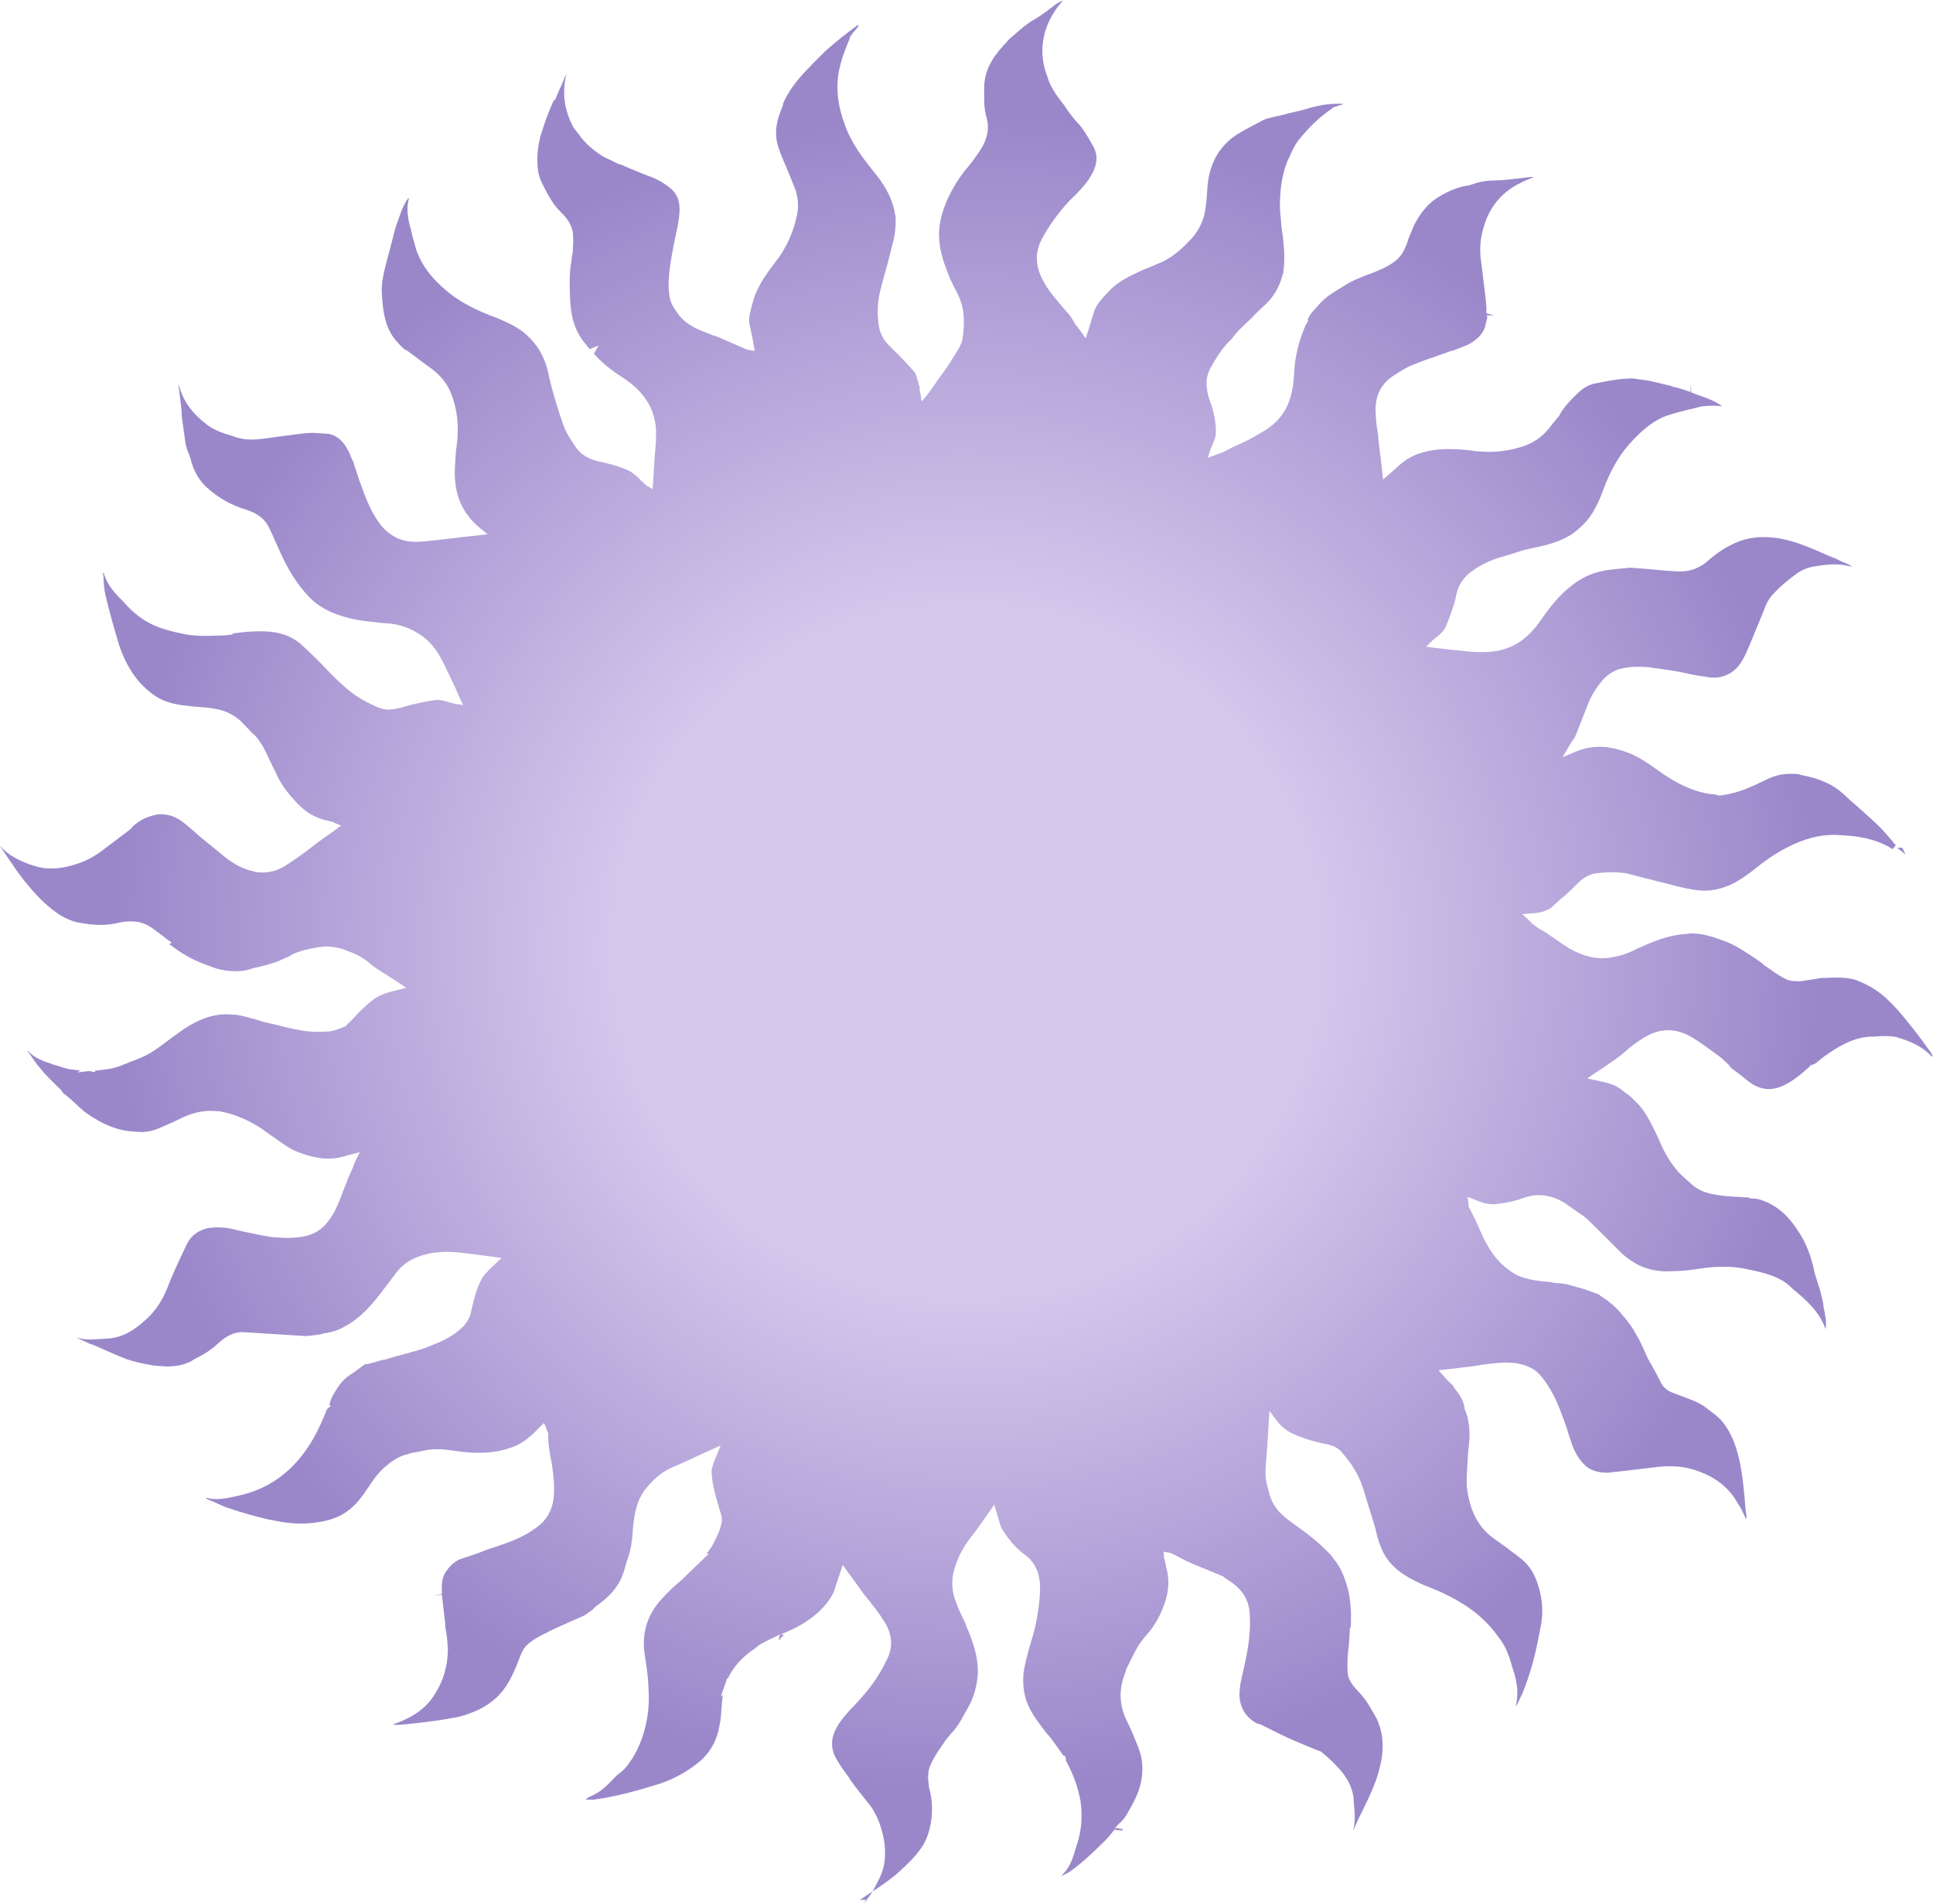 <?xml version="1.0" encoding="UTF-8"?> <svg xmlns="http://www.w3.org/2000/svg" width="588" height="579" viewBox="0 0 588 579" fill="none"><path d="M262.893 578.591C265.249 576.141 266.536 573.19 267.796 570.67C269.083 567.719 269.492 564.712 269.078 560.788C268.472 556.418 267.153 552.87 265.15 549.712L263.723 547.89C262.09 545.838 260.251 543.557 258.632 541.289L258.44 540.844C257.013 539.021 255.599 536.983 254.405 534.959C253.019 532.489 252.729 530.089 253.55 527.542C254.631 524.361 256.755 522.112 258.892 519.648L259.358 519.244C261.482 516.995 263.852 514.329 265.783 511.635C267.235 509.56 268.714 507.055 269.987 504.319C271.767 500.533 271.353 496.608 268.732 492.762C267.332 490.508 265.7 488.456 264.067 486.404C263.243 485.486 262.434 484.352 261.624 483.219C260.815 482.085 259.799 480.721 258.989 479.588L256.355 475.957L255 479.986C254.713 481.051 254.206 482.102 253.905 483.383C253.098 485.714 251.413 487.991 248.837 490.427C245.576 493.254 241.917 495.406 237.407 497.072L238.504 497.141L236.846 498.986L237.188 497.058C236.503 497.448 236.05 497.636 235.365 498.026C234.008 498.591 232.638 499.371 231.5 499.949C230.815 500.339 230.349 500.743 229.65 501.349C229.417 501.551 229.184 501.752 228.732 501.941C225.265 504.538 222.895 507.204 221.361 510.573L221.156 510.344L220.868 511.408C220.855 511.624 220.622 511.826 220.608 512.042L219.254 516.071L219.952 515.466C219.638 516.962 219.543 518.472 219.448 519.982C219.353 521.492 219.272 522.786 218.957 524.283C218.22 529.001 216.207 532.989 212.494 536.004C208.78 539.019 204.449 541.346 199.734 542.782C193.895 544.58 187.617 546.351 181.173 547.245C180.502 547.419 179.624 547.364 178.966 547.323L178.089 547.268C178.322 547.066 178.541 547.079 178.554 546.864C179.007 546.676 179.24 546.474 179.692 546.286C180.144 546.097 180.597 545.909 180.83 545.707C182.872 544.753 184.516 543.124 185.927 541.697C186.393 541.293 186.64 540.875 187.105 540.471C187.571 540.067 187.818 539.65 188.27 539.462L189.901 538.048C192.271 535.382 194.01 532.243 195.351 528.429C196.966 523.766 197.717 518.832 197.219 512.736C197.149 510.35 196.846 508.165 196.543 505.98C196.392 504.887 196.226 504.011 196.075 502.918C195.317 497.456 196.493 492.766 199.397 488.617C200.37 487.162 201.781 485.735 202.959 484.509L203.425 484.106C204.137 483.284 205.069 482.476 206.001 481.669C206.467 481.265 206.933 480.861 207.399 480.457L215.606 472.527L214.948 472.486C215.674 471.448 216.619 470.425 217.139 469.158C218.385 466.854 219.166 464.954 219.507 463.027C219.808 461.746 219.245 460.195 218.874 459.088L218.695 458.427C217.788 455.338 216.689 451.804 216.481 448.109C216.343 446.801 216.863 445.534 217.397 444.052L219.218 439.618L213.324 442.28C210.377 443.61 207.65 444.955 204.936 446.083C201.77 447.4 199.221 449.406 196.837 452.288C193.755 455.776 193.045 460.062 192.54 464.579L192.445 466.089C192.282 468.677 191.9 471.252 191.093 473.584C190.819 474.433 190.546 475.282 190.272 476.131C189.957 477.627 189.437 478.894 188.917 480.161C188.164 481.63 187.178 483.3 185.767 484.727C184.589 485.953 183.424 486.962 182.04 487.958C181.574 488.362 180.889 488.752 180.409 489.372L179.71 489.977C179.025 490.367 178.326 490.973 177.641 491.363L173.337 493.258C170.843 494.401 168.129 495.529 165.621 496.888C164.031 497.654 162.208 498.622 160.577 500.036C159.413 501.045 158.66 502.514 158.126 503.996C157.058 506.961 155.772 509.912 154.06 512.62C151.375 516.783 147.456 519.568 142.055 521.394C139.574 522.321 136.915 522.587 134.241 523.068L132.24 523.376C130.691 523.495 129.128 523.83 127.579 523.949C125.139 524.228 122.918 524.522 120.491 524.586C120.272 524.572 120.052 524.558 119.833 524.544L119.614 524.531L119.627 524.315L119.847 524.329C125.7 522.314 129.852 519.327 132.317 515.151C135.001 510.988 136.164 506.513 136.243 501.753C136.146 499.798 136.035 498.059 135.705 496.305C135.54 495.428 135.375 494.552 135.429 493.689L134.422 485.179L134.436 484.964L131.996 485.243L134.45 484.748C134.214 481.484 134.583 479.125 136.008 477.482C137.213 475.826 138.844 474.412 140.859 473.889C143.107 473.164 145.355 472.439 147.617 471.499C148.973 470.934 150.536 470.599 151.893 470.035C155.717 468.76 159.555 467.269 163.022 464.671C166.476 462.289 168.228 458.935 168.5 454.62C168.717 451.169 168.262 447.891 167.794 444.83L167.299 442.2C166.982 440.231 166.666 438.262 166.788 436.32C166.815 435.889 166.623 435.443 166.417 435.214L166.238 434.553L165.469 432.772L162.181 436.03L160.085 437.848C159.166 438.44 158.015 439.233 156.658 439.798C152.588 441.491 148.146 442.078 142.881 441.747C141.565 441.664 140.248 441.581 138.726 441.269C137.63 441.2 136.108 440.887 134.791 440.805C132.598 440.667 130.829 440.772 129.266 441.107C128.375 441.267 127.704 441.442 126.812 441.602C125.921 441.763 124.811 441.909 123.906 442.286C121 442.969 118.917 444.571 117.054 446.186C114.957 448.003 113.505 450.078 112.04 452.368C111.56 452.987 111.081 453.607 110.821 454.24L110.588 454.442C107.684 458.591 104.45 460.987 100.187 462.234C96.829 463.106 93.278 463.532 89.549 463.298C87.135 463.146 84.736 462.778 82.131 462.181L81.911 462.168C78.003 461.272 73.89 460.147 70.009 458.82C68.061 458.264 66.361 457.291 64.427 456.52C63.783 456.263 63.138 456.005 62.713 455.762L62.727 455.546C63.385 455.588 64.029 455.845 64.687 455.886C67.978 456.093 71.117 455.208 74.023 454.524C79.397 453.13 83.96 450.602 87.934 446.953C94.018 441.272 97.331 434.117 99.439 428.618L100.603 427.609L100.192 427.15C100.205 426.934 100.438 426.732 100.465 426.301C100.753 425.236 101.246 424.4 101.739 423.565C102.725 421.895 103.944 420.022 105.794 418.622C107.63 417.439 109.247 416.241 111.097 414.841L111.316 414.855C111.536 414.869 111.536 414.869 111.755 414.883L113.77 414.36C114.894 413.997 116.018 413.635 117.129 413.488L118.924 412.951C121.172 412.226 123.626 411.731 125.874 411.006C128.108 410.497 130.37 409.556 133.084 408.428C135.798 407.299 138.086 405.927 139.95 404.311C141.814 402.696 143.033 400.824 143.401 398.464L143.702 397.184C144.317 394.407 145.165 391.428 146.658 388.707C147.151 387.872 147.85 387.266 148.562 386.444C148.809 386.027 149.261 385.838 149.507 385.421C149.74 385.219 149.973 385.017 150.206 384.815L152.549 382.58L149.93 382.199C148.614 382.116 147.531 381.831 146.434 381.762C143.596 381.367 140.758 380.972 137.906 380.793C133.957 380.544 130.406 380.971 127.021 382.274C124.54 383.201 122.238 384.788 120.553 387.065C119.114 388.923 117.909 390.58 116.471 392.439C113.347 396.574 109.772 400.897 104.536 403.6C102.933 404.582 100.918 405.105 99.136 405.426L98.916 405.412C97.792 405.774 96.901 405.935 95.571 406.068L94.461 406.215C94.022 406.187 93.57 406.375 92.912 406.334L92.034 406.278L91.815 406.265C90.718 406.196 89.621 406.127 88.524 406.058C86.769 405.947 85.014 405.837 83.259 405.726L82.601 405.685C81.504 405.616 80.627 405.561 79.53 405.492C78.433 405.423 77.556 405.368 76.459 405.299C75.581 405.243 74.704 405.188 73.826 405.133C70.303 405.128 67.974 407.147 66.343 408.561C64.233 410.594 61.944 411.966 59.217 413.31L58.298 413.902C55.79 415.26 53.35 415.54 50.704 415.59C50.046 415.549 49.607 415.521 48.949 415.48C47.633 415.397 46.317 415.314 45.233 415.029C43.053 414.676 40.667 414.092 38.295 413.293C35.717 412.265 32.933 411.007 30.574 409.992C29.504 409.492 28.435 408.991 27.351 408.707C25.856 407.963 24.567 407.449 23.072 406.705C24.156 406.99 25.02 407.261 26.336 407.343C27.871 407.44 29.421 407.321 30.97 407.202C31.628 407.243 32.08 407.055 32.738 407.096C38.044 406.78 41.758 403.765 45.032 400.723C47.375 398.488 49.32 395.578 50.881 391.778C52.468 387.546 54.495 383.342 56.781 378.505C58.054 375.77 60.357 374.182 63.263 373.498C64.373 373.352 65.703 373.219 67.239 373.315C68.335 373.384 69.213 373.44 70.516 373.738C71.818 374.037 73.121 374.335 74.424 374.634C77.248 375.244 80.073 375.855 82.911 376.25C83.789 376.306 84.666 376.361 85.544 376.416C88.615 376.609 91.494 376.357 93.961 375.646C96.881 374.747 98.758 372.916 99.963 371.259C101.881 368.781 102.935 366.031 103.989 363.282C104.263 362.433 104.769 361.382 105.043 360.533C105.303 359.9 105.563 359.266 105.823 358.633L105.837 358.417C106.603 356.733 107.357 355.264 107.904 353.566L109.424 350.413L106.737 351.11C106.285 351.299 105.846 351.271 105.394 351.459C103.146 352.184 101.144 352.491 98.731 352.339C96.537 352.201 93.932 351.604 91.134 350.562C88.118 349.506 85.813 347.628 83.07 345.723C81.588 344.764 80.121 343.589 78.639 342.629C74.607 340.21 70.74 338.667 66.818 337.987C66.16 337.946 65.721 337.918 65.063 337.877C62.431 337.711 59.538 338.179 56.372 339.496C55.234 340.074 53.877 340.638 52.74 341.216C51.383 341.781 49.793 342.547 48.436 343.111C46.627 343.864 45.064 344.199 43.295 344.304L42.637 344.263C41.979 344.221 41.321 344.18 40.444 344.125C36.495 343.876 32.614 342.549 28.376 339.9C26.25 338.684 24.371 337.05 22.505 335.2C21.462 334.268 20.42 333.336 19.158 332.39C19.158 332.39 19.172 332.174 18.952 332.161C18.966 331.945 18.76 331.715 18.76 331.715C18.142 331.027 17.306 330.324 16.688 329.636C15.234 328.245 13.574 326.624 12.353 325.032C10.912 323.425 9.91 321.846 8.703 320.037L8.291 319.578L8.511 319.592C10.569 321.887 13.16 322.7 15.533 323.499L16.177 323.756C17.48 324.055 18.55 324.555 19.852 324.854L20.936 325.138L24.432 325.575L23.514 326.167L27.064 325.74L29.025 326.08L28.833 325.635C31.492 325.369 34.371 325.117 37.085 323.989C37.771 323.599 38.662 323.438 39.347 323.048C41.376 322.309 43.404 321.571 45.46 320.4C47.749 319.028 49.599 317.629 51.681 316.027C53.066 315.031 54.45 314.036 55.834 313.04C60.891 309.676 65.387 308.226 69.993 308.516C70.651 308.558 71.31 308.599 71.968 308.64C74.367 309.008 76.74 309.807 78.906 310.376C80.415 310.904 81.937 311.217 83.459 311.529L84.542 311.814C88.011 312.682 91.481 313.55 94.99 313.77C96.965 313.895 98.733 313.789 100.283 313.67C101.393 313.523 102.517 313.161 103.422 312.785C103.874 312.597 104.326 312.408 104.779 312.22L104.998 312.234L105.231 312.032C105.71 311.413 106.176 311.009 106.642 310.605C107.82 309.38 108.766 308.356 109.944 307.131L110.41 306.727C112.52 304.694 114.383 303.079 117.084 302.166C117.755 301.991 118.66 301.615 119.551 301.455C120.003 301.266 120.442 301.294 120.894 301.106L123.581 300.409L119.988 298.017C118.712 297.287 117.45 296.341 116.175 295.611C114.693 294.652 113.212 293.692 111.964 292.531C109.865 290.883 107.725 289.882 105.353 289.083C103.639 288.325 101.897 287.999 99.923 287.875C99.265 287.834 98.607 287.792 97.935 287.967C96.386 288.086 94.823 288.421 93.48 288.769L92.589 288.93C91.917 289.104 91.013 289.48 90.341 289.655L88.531 290.407L88.518 290.623C88.066 290.811 87.613 290.999 87.161 291.187C85.804 291.752 84.434 292.532 83.09 292.88C81.294 293.417 79.499 293.954 77.717 294.275C77.045 294.449 76.373 294.624 75.921 294.812C74.125 295.348 72.357 295.454 70.382 295.33C68.408 295.205 66.228 294.852 63.869 293.837C59.124 292.239 55.723 290.292 52.568 287.928C52.362 287.699 51.937 287.455 51.512 287.212L52.211 286.606C51.58 286.133 50.935 285.876 50.524 285.417C49.262 284.472 48 283.526 46.738 282.58C44.845 281.162 42.911 280.39 40.718 280.252C39.182 280.156 37.413 280.261 35.398 280.784C33.164 281.293 30.957 281.371 28.544 281.219C26.789 281.109 25.047 280.783 23.306 280.457C19.837 279.589 16.874 277.67 13.335 274.415C11.044 272.322 8.999 269.811 6.955 267.3C5.528 265.477 4.114 263.439 2.907 261.631C2.303 260.726 1.699 259.822 1.095 258.918C0.889 258.688 0.683 258.459 0.697 258.243C0.491 258.014 0.491 258.014 0.285 257.784C0.08 257.555 0.093 257.339 0.093 257.339L0.299 257.568C2.769 260.323 6.197 261.838 8.995 262.88C10.723 263.422 12.231 263.95 14.205 264.074C16.838 264.24 19.497 263.974 22.869 262.886C26.68 261.827 29.668 259.849 32.449 257.642C34.299 256.242 35.916 255.044 37.766 253.645L40.082 251.841L40.096 251.625C42.439 249.39 44.933 248.248 47.606 247.766C48.278 247.592 48.936 247.633 49.814 247.689C51.788 247.813 53.722 248.584 55.615 250.003C57.508 251.421 59.167 253.042 60.841 254.446C63.351 256.553 66.081 258.674 68.591 260.781C71.321 262.902 74.091 264.376 77.136 265.001C77.78 265.258 78.438 265.299 79.096 265.341C81.729 265.506 84.416 264.809 86.937 263.235C89.007 261.849 91.076 260.463 92.926 259.064C93.625 258.458 94.31 258.068 95.009 257.462C97.325 255.659 99.627 254.071 102.162 252.281L103.779 251.083L101.846 250.312C101.42 250.069 100.995 249.825 100.556 249.798C96.854 249.132 93.645 247.63 90.75 244.633C88.061 241.865 85.811 239.124 84.26 235.778C83.683 234.442 82.887 233.093 82.31 231.757C81.528 230.192 80.951 228.856 80.168 227.291C79.565 226.387 78.961 225.482 78.357 224.578L78.151 224.349L77.534 223.66L77.122 223.201L76.903 223.187C76.697 222.958 76.491 222.728 76.08 222.269C75.051 221.121 74.008 220.19 72.979 219.042C70.674 217.164 68.11 215.92 65.052 215.511C63.311 215.185 61.556 215.075 59.801 214.964C58.265 214.868 56.743 214.555 55.208 214.459C53.028 214.105 49.983 213.481 47.446 211.805C42.371 208.454 38.721 203.459 36.303 196.377C34.655 191.075 33.225 185.788 32.181 181.39C31.645 179.407 31.561 177.237 31.464 175.281L31.312 174.189C31.312 174.189 31.312 174.189 31.532 174.203C32.603 178.168 35.306 180.721 37.789 183.259L38.818 184.407C41.713 187.404 44.881 189.553 48.543 190.866C50.696 191.651 53.082 192.235 56.126 192.859C57.429 193.158 58.745 193.24 60.061 193.323C63.132 193.516 66.011 193.264 68.657 193.214L70.878 192.921L70.672 192.691C74.675 192.077 78.212 191.866 81.503 192.073C85.452 192.322 89.113 193.635 91.816 196.187C93.901 198.051 95.767 199.901 97.838 201.98C98.867 203.128 100.116 204.289 101.145 205.437C104.259 208.448 107.167 211.23 111.007 213.204C112.283 213.934 113.572 214.449 115.067 215.192C115.931 215.463 116.795 215.734 117.672 215.789C119.208 215.886 120.551 215.537 122.114 215.202L123.238 214.84C126.377 213.955 129.722 213.299 132.834 212.845C133.053 212.859 133.272 212.872 133.492 212.886C134.369 212.941 135.233 213.212 136.316 213.497C136.961 213.754 137.619 213.796 138.483 214.066L140.882 214.434L139.523 211.533C139.139 210.642 138.754 209.752 138.37 208.862L135.254 202.385C133.702 199.039 131.314 194.99 127.062 192.557C124.525 190.881 121.714 190.055 118.875 189.659L116.901 189.535C112.746 189.057 108.359 188.781 104.259 187.441C99.72 186.072 96.538 184.139 94.055 181.601C90.131 177.456 87.55 172.962 85.615 168.725C84.64 166.715 83.679 164.488 82.718 162.262L81.935 160.697C80.782 158.026 78.477 156.148 75.021 155.064C70.483 153.696 66.437 151.492 62.897 148.238C60.606 146.144 59.014 143.445 58.121 140.14C57.942 139.479 57.777 138.603 57.379 137.928C56.995 137.037 56.624 135.931 56.459 135.055C56.156 132.87 55.852 130.685 55.55 128.5C55.371 127.839 55.425 126.976 55.246 126.315L55.287 125.668C55.038 122.62 54.557 119.775 54.294 116.943C54.5 117.172 54.487 117.388 54.487 117.388C55.737 122.015 58.578 125.875 62.995 129.185C65.518 131.076 68.329 131.903 71.141 132.73L71.785 132.987C72.868 133.271 73.952 133.556 75.268 133.639C77.462 133.777 79.683 133.483 81.903 133.19C82.575 133.016 83.233 133.057 83.905 132.883C85.454 132.764 87.017 132.429 88.566 132.31C90.567 132.002 92.788 131.709 94.996 131.631C95.434 131.659 95.873 131.686 96.312 131.714C96.97 131.755 97.628 131.797 98.286 131.838C98.725 131.866 99.383 131.907 99.822 131.935L100.041 131.949C102.866 132.559 104.937 134.639 106.475 138.201C106.668 138.646 106.846 139.307 107.244 139.982C107.436 140.427 107.642 140.657 107.615 141.088L108.178 142.64C108.741 144.191 109.085 145.729 109.662 147.064C111.351 151.719 113.041 156.373 116.32 160.261C118.584 162.786 121.56 164.489 125.07 164.71C125.509 164.738 125.947 164.765 126.386 164.793C128.813 164.729 131.253 164.449 133.693 164.169C134.804 164.023 136.133 163.89 137.244 163.743C138.793 163.624 140.575 163.303 142.124 163.184L148.335 162.492L146.03 160.614C140.584 156.157 138.085 150.368 138.354 142.589L138.476 140.647L138.585 138.921C138.626 138.274 138.666 137.627 138.694 137.196C139.772 130.55 139.261 124.67 137.16 119.557C136.02 116.669 134.182 114.388 131.452 112.267C130.19 111.321 129.134 110.605 127.872 109.66C127.035 108.957 123.455 106.35 123.455 106.35L123.442 106.565C121.974 105.39 120.739 104.013 119.724 102.65C117.089 99.019 116.483 94.649 116.15 89.43C115.929 85.951 116.791 82.757 117.666 79.347C118.527 76.152 119.403 72.742 120.278 69.332C120.812 67.85 121.359 66.151 122.153 64.036C122.673 62.769 123.18 61.718 123.905 60.681C124.138 60.479 124.138 60.479 124.152 60.263C124.152 60.263 124.152 60.263 124.371 60.277L124.358 60.493C123.77 62.838 123.84 65.225 124.541 68.084C124.706 68.961 125.091 69.851 125.242 70.944C125.586 72.481 126.149 74.033 126.493 75.571C128.155 80.656 131.407 84.976 137.072 89.447C141.064 92.514 145.562 94.529 149.429 96.072L150.938 96.6C153.941 97.872 156.725 99.13 159.249 101.021C161.965 103.358 164.01 105.869 165.355 108.985C166.124 110.766 166.674 112.534 166.99 114.503C167.169 115.164 167.348 115.825 167.513 116.701C168.585 120.667 169.849 125.078 171.538 129.732C172.294 131.729 173.501 133.538 174.709 135.346L175.313 136.251C177.138 138.748 179.716 139.776 182.321 140.373C185.365 140.998 188.396 141.838 191.18 143.096C192.25 143.597 193.292 144.529 194.335 145.46C194.746 145.919 195.158 146.379 195.583 146.622C195.583 146.622 195.583 146.622 195.789 146.851C195.995 147.081 196.406 147.54 196.832 147.783L198.532 148.757L198.926 142.501C198.994 141.422 199.061 140.343 199.129 139.265C199.279 136.892 199.634 134.748 199.564 132.362C199.778 125.445 196.608 119.831 190.49 115.548C187.102 113.386 183.728 111.008 180.847 107.794L180.641 107.565L182.12 105.059L179.406 106.188C179.201 105.958 179.201 105.958 178.995 105.729C178.377 105.04 177.979 104.365 177.362 103.677C175.331 100.95 174.205 97.847 173.75 94.57C173.296 91.293 173.293 87.827 173.305 84.146C173.4 82.636 173.495 81.126 173.823 79.414C173.891 78.336 174.178 77.271 174.232 76.408C174.341 74.682 174.436 73.172 174.311 71.648C174.282 68.614 172.443 66.333 170.577 64.483L170.166 64.024C168.917 62.862 167.916 61.283 167.119 59.934L166.721 59.259C165.541 57.019 164.347 54.995 163.824 52.796C163.164 49.29 163.395 45.622 164.297 41.781C165.419 37.953 166.76 34.139 168.54 30.353L168.746 30.582C168.746 30.582 170.032 27.631 170.293 26.998C171.046 25.529 171.593 23.831 172.346 22.362C170.883 28.118 171.654 33.364 174.207 38.289L174.399 38.734L175.827 40.557L176.032 40.786C177.844 43.499 180.354 45.606 183.317 47.525C184.592 48.255 186.101 48.783 187.376 49.513C187.802 49.757 188.446 50.014 188.885 50.041C191.024 51.042 193.177 51.827 195.536 52.842L196.825 53.356C200.061 54.426 202.393 55.872 204.478 57.736C206.138 59.356 206.88 61.569 206.69 64.589C206.568 66.53 206.213 68.674 205.611 71.235C204.668 75.724 203.711 80.428 203.413 85.174C203.304 86.9 203.388 89.071 203.91 91.269C204.46 93.037 205.475 94.4 206.491 95.763C208.933 98.949 212.375 100.248 215.818 101.548C216.243 101.791 216.887 102.048 217.326 102.076C219.479 102.861 221.399 103.848 223.333 104.619C224.402 105.12 225.692 105.634 226.761 106.134C227.186 106.378 227.625 106.405 227.845 106.419L229.586 106.745L229.256 104.992L228.939 103.023C228.582 101.701 228.444 100.393 228.087 99.071C227.551 97.088 228.111 95.174 228.686 93.044L228.973 91.98C230.136 87.505 232.793 83.773 235.437 80.258C239.259 75.517 241.572 70.249 242.583 64.681C242.979 61.891 242.717 59.059 241.165 55.712C240.589 54.377 240.026 52.825 239.449 51.489C238.488 49.263 237.527 47.037 236.785 44.825C235.672 41.506 235.889 38.054 237.217 34.456L238.271 31.707L238.038 31.909C239.598 28.109 242.009 24.795 245.544 21.119C246.476 20.311 247.202 19.274 248.133 18.467C249.545 17.039 250.956 15.612 252.353 14.401C254.916 12.18 257.698 9.972 260.699 7.779C260.932 7.577 260.932 7.577 260.932 7.577C260.932 7.577 261.137 7.806 261.124 8.022L259.22 10.284L258.973 10.702L258.494 11.322L258.466 11.753C256.399 16.604 255.045 20.634 254.787 24.733C254.543 28.616 255.162 32.77 256.659 36.979C258.679 43.386 262.768 48.408 265.828 52.282C268.695 55.712 270.686 59.085 271.771 62.835C271.95 63.496 272.115 64.373 272.28 65.25L272.459 65.911L272.445 66.126C272.502 68.729 272.339 71.318 271.491 74.296C271.203 75.361 270.903 76.642 270.615 77.706C269.727 81.332 268.618 84.944 267.73 88.57C266.827 92.412 266.843 95.661 267.298 98.939C267.779 101.784 268.973 103.809 271.264 105.902C271.882 106.59 272.513 107.063 273.13 107.752C274.79 109.372 276.437 111.209 278.083 113.045C278.7 113.733 278.852 114.826 279.223 115.932C279.415 116.377 279.388 116.809 279.58 117.254C279.786 117.483 279.759 117.915 279.732 118.346C279.718 118.562 279.704 118.778 279.897 119.223L280.378 122.069L282.283 119.806L282.762 119.187C283.009 118.769 283.242 118.567 283.488 118.149L285.186 115.657C286.871 113.381 288.556 111.105 290.035 108.599C291.254 106.726 292.473 104.854 292.815 102.926C293.17 100.783 293.333 98.194 293.07 95.362C292.808 92.53 291.655 89.859 290.268 87.389C289.87 86.714 289.692 86.053 289.294 85.379C287.179 80.481 285.888 76.501 285.693 72.591C285.458 69.327 286.114 65.903 287.428 62.521C289.002 58.505 290.974 55.164 293.371 52.066C295.508 49.602 296.96 47.527 298.179 45.655C300.371 42.327 301.013 39.119 300.12 35.814C299.199 32.941 299.389 29.921 299.387 26.456C299.453 21.912 301.466 17.923 305.247 13.83C305.493 13.412 305.946 13.224 306.192 12.806L306.672 12.187C307.371 11.581 308.069 10.975 309.001 10.167C310.865 8.552 312.495 7.139 314.551 5.968C315.922 5.188 317.306 4.193 318.69 3.197C319.389 2.591 320.074 2.201 320.773 1.595C321.471 0.989 322.376 0.613 323.061 0.223C323.061 0.223 323.061 0.223 323.281 0.237C319.486 4.546 317.432 9.182 317.107 14.359C316.903 17.595 317.591 20.67 318.538 23.112C319.253 25.756 320.653 28.01 322.889 30.966C323.507 31.654 324.111 32.559 324.509 33.234C325.524 34.597 326.334 35.731 327.568 37.108C329.434 38.958 330.821 41.427 332.605 44.572C333.785 46.812 333.869 48.983 332.829 51.516C331.528 54.683 329.405 56.932 327.048 59.382C326.349 59.988 325.87 60.608 325.171 61.213C321.623 65.105 318.965 68.836 316.966 72.609C314.72 76.799 314.888 81.141 317.468 85.635C319.239 88.995 321.928 91.763 324.178 94.503L324.796 95.192C325.619 96.11 326.223 97.014 326.813 98.134C327.005 98.58 327.417 99.039 327.828 99.498C328.021 99.943 328.446 100.186 328.638 100.632L330.257 102.899L331.078 100.352C331.338 99.719 331.365 99.287 331.625 98.654C331.913 97.589 332.186 96.74 332.46 95.891C333.075 93.114 334.733 91.269 337.089 88.818C339.46 86.152 342.653 84.404 345.6 83.073C346.97 82.293 348.547 81.742 349.904 81.178C351.028 80.816 351.946 80.224 353.07 79.861C356.469 78.342 359.264 75.919 361.388 73.671C363.964 71.234 365.456 68.512 366.304 65.534C366.92 62.757 367.11 59.737 367.286 56.932L367.313 56.501C367.953 49.827 370.692 44.802 375.762 41.222C378.517 39.447 381.697 37.914 384.205 36.556C385.342 35.977 386.453 35.831 387.796 35.482C388.248 35.294 388.907 35.335 389.359 35.147L392.046 34.45C394.28 33.941 396.515 33.432 398.763 32.707C401.449 32.01 404.122 31.528 407.646 31.533L407.865 31.547C408.085 31.561 408.304 31.574 408.523 31.588C408.743 31.602 408.51 31.804 407.619 31.964C407.167 32.153 406.495 32.327 406.042 32.515L405.371 32.689L405.357 32.905C401.452 35.475 397.93 38.935 394.821 42.854C393.615 44.511 392.835 46.411 392.068 48.096L391.822 48.513C390.015 52.731 389.264 57.665 389.35 63.301C389.433 65.472 389.75 67.442 389.847 69.397C390.026 70.058 389.985 70.705 390.164 71.366C390.591 75.075 390.992 79.215 390.309 83.07L390.295 83.286C390.281 83.501 390.049 83.703 390.049 83.703L390.035 83.919L390.021 84.135C388.913 87.747 387.188 90.67 384.392 93.094C383.461 93.901 382.748 94.723 381.816 95.53L381.104 96.352L376.651 100.62L376.172 101.239L375.939 101.441L375.459 102.061C374.98 102.68 374.5 103.3 373.801 103.906C371.678 106.154 369.733 109.064 367.98 112.419C366.214 115.99 367.299 119.74 368.041 121.952C369.36 125.5 370.02 129.007 369.816 132.243C369.762 133.106 369.269 133.941 368.982 135.006C368.735 135.424 368.475 136.057 368.215 136.69L367.394 139.238L370.327 138.123C370.78 137.934 371.451 137.76 371.904 137.572C373.041 136.994 374.179 136.416 375.316 135.837C378.03 134.709 380.758 133.364 383.279 131.79C387.61 129.464 390.446 126.394 392.02 122.378C393.074 119.629 393.484 116.622 393.66 113.818C393.714 112.955 393.769 112.092 393.809 111.445C394.327 106.713 395.449 102.885 396.996 99.301C397.01 99.085 397.243 98.883 397.256 98.667C397.256 98.667 397.256 98.667 397.27 98.452L397.489 98.465L397.749 97.832L397.996 97.414L397.79 97.185C398.324 95.702 399.502 94.477 400.68 93.252L401.392 92.43C403.53 89.966 406.49 88.419 409.012 86.846C411.081 85.46 413.562 84.533 415.371 83.78C416.043 83.606 416.728 83.216 417.4 83.042C420.114 81.913 422.595 80.986 424.924 78.967C425.856 78.159 426.582 77.122 427.088 76.071C427.595 75.02 428.102 73.969 428.402 72.689C428.923 71.422 429.443 70.155 429.963 68.888C431.483 65.735 433.921 61.99 438.032 59.65C441.006 57.888 443.487 56.961 446.16 56.48C446.599 56.507 446.832 56.305 447.051 56.319L448.175 55.957C450.204 55.218 452.205 54.911 455.071 54.874C457.498 54.81 459.718 54.517 462.159 54.237C463.269 54.091 464.599 53.958 465.709 53.811L465.929 53.825C466.148 53.839 466.367 53.852 466.367 53.852L466.806 53.88L466.587 53.866C465.23 54.431 463.654 54.981 462.283 55.761C456.828 58.45 453.02 62.975 451.31 69.148C450.215 72.545 449.985 76.212 450.618 80.15C451.059 83.643 451.486 87.352 451.927 90.845L452.176 93.892C452.176 93.892 452.149 94.324 452.135 94.539C452.122 94.755 452.108 94.971 452.095 95.187L454.467 95.986L452.273 95.848C452.465 96.293 452.425 96.94 452.165 97.573C452.151 97.789 452.124 98.221 451.891 98.422L451.85 99.07C451.276 101.199 449.851 102.842 447.329 104.416C445.959 105.196 444.163 105.733 442.354 106.485C441.682 106.66 441.23 106.848 440.558 107.022C439.201 107.587 437.858 107.935 436.501 108.5C434.253 109.225 432.224 109.963 429.963 110.904C427.934 111.642 426.098 112.826 424.261 114.01C420.136 116.566 418.137 120.339 418.456 125.773C418.567 127.513 418.678 129.252 419.008 131.006C419.173 131.883 419.338 132.759 419.284 133.622C419.6 135.591 419.697 137.546 420.014 139.516L420.717 145.84L422.581 144.225L423.746 143.215C424.91 142.206 425.856 141.182 427.007 140.389C429.789 138.181 433.366 137.323 436.259 136.856C438.48 136.562 440.906 136.498 443.539 136.664C445.074 136.76 446.829 136.871 449.01 137.225C449.668 137.266 450.545 137.321 451.203 137.363C455.371 137.625 459.594 137.024 463.87 135.561C466.804 134.446 469.339 132.656 471.257 130.178C471.969 129.356 472.695 128.319 473.407 127.498L474.12 126.676L474.353 126.474L474.366 126.258C475.612 123.954 477.503 121.908 479.846 119.673C481.723 117.842 483.546 116.873 485.547 116.566C488.001 116.071 491.127 115.401 494.444 115.177C495.103 115.218 495.774 115.044 496.432 115.085C497.529 115.154 498.832 115.453 499.929 115.522C502.767 115.917 505.359 116.73 508.184 117.34L508.828 117.597C510.131 117.896 511.433 118.195 512.722 118.709L514.231 119.237L514.38 116.864L514.45 119.251L514.231 119.237L516.165 120.008C517.673 120.536 519.401 121.078 520.896 121.822C521.965 122.322 523.241 123.052 523.872 123.525C523.872 123.525 523.872 123.525 523.653 123.511C523.433 123.497 523.214 123.484 522.994 123.47C522.556 123.442 522.336 123.428 521.898 123.401C521.678 123.387 521.678 123.387 521.459 123.373L521.239 123.359C519.69 123.479 517.935 123.368 516.359 123.919C512.781 124.777 509.875 125.46 507.175 126.373C502.898 127.837 499.623 130.879 497.034 133.532C493.033 137.612 490.089 142.408 487.434 149.604C486.626 151.936 485.353 154.671 483.654 157.163C482.449 158.82 480.805 160.449 478.722 162.051C474.803 164.836 470.334 165.854 465.426 166.845L464.754 167.02C462.972 167.341 461.163 168.093 459.367 168.63C458.476 168.79 457.791 169.18 456.9 169.341C453.761 170.226 450.814 171.557 448.279 173.347C445.291 175.324 443.593 177.817 442.951 181.025C442.582 183.384 441.542 185.917 440.734 188.249L439.954 190.149C439.42 191.631 438.242 192.857 436.625 194.054C436.392 194.256 436.159 194.458 435.926 194.66L435.693 194.862L433.816 196.693L437.313 197.13C440.37 197.539 443.441 197.732 446.28 198.127C446.938 198.168 447.596 198.21 448.254 198.251C452.203 198.5 457.056 198.372 461.633 195.628C463.922 194.256 466.032 192.223 468.197 189.327C471.347 184.76 474.224 181.043 478.156 178.042C481.404 175.43 485.023 173.925 489.245 173.325C490.575 173.192 491.685 173.045 493.015 172.912L494.564 172.793L494.784 172.807C495.003 172.821 495.003 172.821 495.236 172.619L497.649 172.771C500.939 172.978 504.217 173.4 507.507 173.607L508.165 173.649C508.823 173.69 509.481 173.731 510.14 173.773C511.675 173.869 513.444 173.764 515.472 173.025C516.829 172.461 517.967 171.883 518.899 171.075C521.228 169.056 524.01 166.849 527.409 165.33C530.589 163.797 534.153 163.155 537.882 163.39C539.198 163.473 540.295 163.542 541.817 163.854C547.041 164.832 551.746 167.077 556.463 169.107L558.397 169.878C558.822 170.121 559.467 170.379 559.892 170.622C560.961 171.122 561.825 171.393 562.676 171.88C562.895 171.894 563.101 172.123 563.307 172.353C562.004 172.054 560.701 171.756 559.385 171.673C556.533 171.494 553.86 171.975 551.859 172.282C549.857 172.59 548.048 173.342 546.431 174.54C543.663 176.531 541.333 178.551 539.443 180.597C538.031 182.025 537.018 184.127 536.471 185.825C535.691 187.725 534.91 189.625 534.13 191.525C533.09 194.059 532.049 196.592 531.023 198.91C530.01 201.012 528.777 203.1 526.708 204.486C524.871 205.67 522.856 206.193 520.882 206.069C520.662 206.055 520.224 206.027 520.004 206.013C517.605 205.646 514.986 205.264 512.6 204.681C509.775 204.07 506.937 203.675 504.099 203.28C503.002 203.211 501.919 202.926 500.822 202.857C498.189 202.692 495.763 202.756 493.528 203.265C491.074 203.76 488.786 205.132 486.868 207.611C485.197 209.671 483.718 212.177 482.65 215.142C481.336 218.525 480.282 221.274 479.242 223.807C478.982 224.441 478.502 225.06 478.023 225.68C477.776 226.097 477.53 226.515 477.283 226.933L475.311 230.274L478.93 228.769C481.877 227.438 484.769 226.97 487.84 227.164C490.034 227.302 492.201 227.871 494.573 228.67C498.454 229.997 501.609 232.361 504.983 234.739C508.357 237.117 511.759 239.064 515.639 240.391C518.012 241.19 520.192 241.543 522.166 241.668L522.372 241.897L523.03 241.939C527.239 241.554 531.077 240.062 534.709 238.342C535.847 237.764 537.203 237.199 538.341 236.621C541.055 235.492 543.495 235.213 546.128 235.378C546.786 235.42 547.444 235.461 547.869 235.704C553.313 236.697 557.386 238.469 560.513 241.264L562.804 243.358C565.726 245.924 568.648 248.49 571.556 251.272C573.011 252.663 574.232 254.256 575.673 255.862C576.084 256.321 576.276 256.767 576.702 257.01L575.743 258.249C571.93 255.843 567.391 254.475 561.468 254.102C560.371 254.033 559.493 253.978 558.396 253.909C553.557 253.821 548.855 255.042 543.619 257.744C539.754 259.667 536.287 262.264 533.04 264.875L531.423 266.073C526.805 269.464 522.528 270.928 518.127 270.868C517.688 270.84 517.25 270.813 516.811 270.785C515.495 270.702 513.973 270.39 512.451 270.077C509.626 269.467 507.034 268.654 504.209 268.043C501.179 267.203 498.354 266.592 495.324 265.751C494.24 265.467 493.144 265.398 492.047 265.329C490.072 265.205 488.084 265.296 485.644 265.576C483.423 265.869 481.368 267.039 479.477 269.086C477.833 270.715 476.189 272.344 474.339 273.744C473.626 274.566 472.708 275.157 471.996 275.979C470.159 277.163 468.364 277.7 465.937 277.764L463.058 278.016L465.555 280.338C465.966 280.798 466.172 281.027 466.597 281.27C467.434 281.973 468.49 282.689 469.56 283.189C472.097 284.865 474.621 286.756 477.378 288.446C480.354 290.149 483.371 291.205 486.442 291.398C488.855 291.55 491.309 291.055 493.777 290.344C495.353 289.793 496.71 289.229 498.08 288.449C499.657 287.898 501.027 287.118 502.604 286.567C506.222 285.062 509.8 284.205 513.337 283.994C514.228 283.833 514.886 283.875 515.764 283.93C518.835 284.123 521.852 285.179 525.294 286.479C528.517 287.764 531.466 289.899 534.428 291.818C535.059 292.291 535.91 292.778 536.527 293.466L537.583 294.182C539.27 295.371 541.163 296.79 543.303 297.791C544.153 298.277 545.03 298.332 546.347 298.415C547.005 298.457 547.663 298.498 548.335 298.324C549.445 298.177 550.336 298.017 551.447 297.87C552.338 297.709 553.229 297.549 554.339 297.402L554.778 297.43C556.766 297.338 558.534 297.233 560.509 297.357C562.483 297.481 564.224 297.807 565.719 298.551C568.942 299.837 571.479 301.512 573.77 303.606C576.061 305.699 578.325 308.224 580.973 311.639C583.43 314.609 585.653 317.781 587.478 320.278C587.464 320.494 587.684 320.507 587.67 320.723C587.656 320.939 587.876 320.953 587.862 321.168L587.629 321.37C584.748 318.157 580.881 316.614 577.206 315.517C576.342 315.246 575.464 315.191 574.367 315.122C572.832 315.025 571.502 315.158 569.953 315.277L569.514 315.249C567.087 315.313 565.072 315.836 563.044 316.575C560.782 317.516 558.726 318.686 556.657 320.072C555.506 320.865 554.355 321.659 553.423 322.467C552.957 322.871 552.491 323.275 551.806 323.665L551.134 323.839L550.449 324.229L550.436 324.445C547.64 326.868 545.078 329.089 541.912 330.406C540.555 330.97 538.992 331.305 537.676 331.222C536.14 331.126 534.412 330.584 532.931 329.624C531.45 328.665 530.201 327.504 528.939 326.558C528.308 326.085 527.677 325.612 527.046 325.139C526.621 324.896 526.21 324.437 526.017 323.992C524.975 323.06 524.152 322.142 522.89 321.196C520.572 319.534 517.842 317.413 515.085 315.724C512.753 314.278 510.381 313.479 508.187 313.341C505.116 313.148 502.196 314.047 498.743 316.428C496.907 317.612 495.276 319.026 493.645 320.439C492.714 321.247 491.562 322.041 490.411 322.835C489.26 323.629 488.109 324.423 486.958 325.216C486.273 325.606 485.807 326.01 485.122 326.4L482.819 327.988L485.644 328.599C488.688 329.224 491.513 329.834 493.598 331.698L494.229 332.171L494.435 332.401C495.93 333.144 496.945 334.508 498.193 335.669L498.605 336.128C501.075 338.882 502.612 342.444 504.37 346.02L504.946 347.356C506.292 350.472 507.884 353.171 509.723 355.453C511.356 357.505 513.454 359.153 515.334 360.787C518.063 362.908 521.34 363.331 524.837 363.767C526.153 363.85 527.469 363.933 529.005 364.029C529.005 364.029 531.418 364.181 532.076 364.223L532.282 364.452L532.501 364.466L532.721 364.48C532.94 364.494 533.379 364.521 533.817 364.549C534.695 364.604 535.559 364.875 536.203 365.132C540.729 366.716 544.268 369.971 547.466 375.153C549.47 378.311 550.994 382.089 551.998 387.133C552.369 388.239 552.726 389.561 553.097 390.668C553.66 392.219 554.004 393.757 554.348 395.294C554.526 395.955 554.705 396.616 554.664 397.263C555.173 399.678 555.696 401.876 555.341 404.02L555.327 404.236C553.459 398.92 549.494 395.422 545.516 392.14L544.268 390.979C541.552 388.642 538.316 387.572 534.627 386.69C532.022 386.093 529.416 385.496 526.784 385.331C523.493 385.124 519.956 385.334 516.173 385.963C513.28 386.43 509.962 386.655 506.439 386.65C506.22 386.636 505.781 386.608 505.561 386.594C500.735 386.291 496.456 384.289 492.725 380.589C490.859 378.739 488.787 376.66 486.922 374.81L483.19 371.11C482.559 370.637 482.147 370.178 481.516 369.705C480.666 369.218 480.035 368.746 479.404 368.273C478.348 367.557 477.086 366.611 476.03 365.895C473.698 364.449 471.326 363.65 468.913 363.498C466.938 363.374 465.156 363.695 463.128 364.433C460.647 365.36 457.974 365.842 455.533 366.121C454.862 366.296 454.204 366.254 453.545 366.213C452.229 366.13 450.707 365.818 448.568 364.817L446.415 364.032L446.718 366.217L446.704 366.432C446.677 366.864 446.869 367.309 447.075 367.539C447.665 368.659 448.242 369.994 448.832 371.114C449.601 372.895 450.384 374.46 451.153 376.241C453.679 381.598 456.766 385.041 460.798 387.46C463.569 388.934 466.407 389.329 469.245 389.724L469.903 389.766C470.781 389.821 471.878 389.89 472.741 390.161C474.496 390.271 476.251 390.382 477.76 390.91C479.927 391.479 482.093 392.049 484.027 392.82C484.671 393.077 485.535 393.348 486.18 393.605C486.399 393.619 486.605 393.848 486.811 394.078L488.923 395.51C490.816 396.929 492.476 398.549 493.697 400.142C497.196 404.044 499.324 408.726 500.862 412.288C501.246 413.178 501.644 413.853 502.042 414.528L502.44 415.203C503.429 416.997 504.417 418.792 505.392 420.803C506.38 422.597 508.094 423.355 509.603 423.883C510.247 424.14 511.111 424.411 511.756 424.668C514.334 425.697 516.926 426.509 519.024 428.157C519.436 428.616 520.081 428.874 520.492 429.333C521.342 429.819 521.96 430.508 522.591 430.981C524.676 432.844 526.268 435.544 527.6 438.876C529.097 443.085 529.923 447.468 530.447 453.132C530.737 455.533 530.821 457.704 531.11 460.105L531.261 461.197C531.234 461.628 531.221 461.844 531.207 462.06C531.001 461.83 531.015 461.615 530.809 461.385C530.232 460.049 529.656 458.714 528.846 457.58C525.881 452.195 521.464 448.886 515.198 446.975C513.47 446.433 511.728 446.107 509.973 445.997C507.78 445.859 505.353 445.923 502.241 446.377C498.471 446.789 494.249 447.39 490.04 447.775C489.368 447.949 488.491 447.894 487.833 447.853C485.42 447.701 483.267 446.916 481.826 445.309C480.372 443.918 479.178 441.894 478.23 439.452C477.873 438.13 477.296 436.794 476.939 435.472C476.211 433.044 475.263 430.602 474.315 428.16C472.791 424.383 471.007 421.238 468.757 418.498C466.3 415.528 463.037 414.89 460.638 414.522C460.199 414.495 459.76 414.467 459.321 414.439C456.469 414.26 453.796 414.741 451.137 415.007C448.683 415.503 446.023 415.769 443.583 416.048C442.473 416.195 437.592 416.754 437.592 416.754L439.239 418.59C439.444 418.82 439.856 419.279 440.062 419.508C440.679 420.197 441.516 420.899 442.133 421.588L442.326 422.033C443.753 423.856 445.18 425.678 445.469 428.078L445.456 428.294C445.648 428.739 445.827 429.4 446.019 429.846C446.403 430.736 446.568 431.613 446.72 432.705C447.201 435.551 447.039 438.14 446.629 441.146C446.575 442.009 446.521 442.872 446.466 443.735L446.385 445.029C446.236 447.402 446.087 449.775 446.17 451.946C447.025 459.363 449.565 464.504 454.626 468.071C455.888 469.017 457.369 469.976 458.631 470.922C459.674 471.854 460.949 472.584 461.992 473.516C464.735 475.421 466.547 478.134 467.659 481.452C468.594 484.11 469.075 486.956 469.145 489.342C469.215 491.729 468.847 494.088 468.232 496.865C467.576 500.289 466.947 503.282 466.099 506.26C465.251 509.239 464.17 512.42 463.129 514.953C462.623 516.004 462.116 517.055 461.61 518.106L461.117 518.941C461.13 518.726 461.13 518.726 461.144 518.51C462.033 514.884 461.359 511.593 460.644 508.949L460.273 507.843C459.366 504.754 458.473 501.449 456.442 498.722C455.427 497.359 454.013 495.321 452.353 493.701C448.841 490.014 444.616 487.15 438.198 484.147C436.909 483.633 435.839 483.132 434.55 482.618C433.042 482.09 431.547 481.346 430.052 480.603C425.142 478.128 422.028 475.117 420.298 471.109C419.337 468.883 418.801 466.9 418.292 464.486C417.921 463.38 417.564 462.058 417.193 460.952C416.822 459.845 416.465 458.524 416.094 457.417C414.995 453.883 414.128 450.147 411.919 446.759C410.931 444.964 409.49 443.358 408.269 441.765C406.842 439.942 404.456 439.359 402.714 439.033C399.451 438.395 395.995 437.311 392.786 435.81C390.866 434.823 389.412 433.432 388.191 431.839L386.16 429.112L385.603 437.957C385.535 439.035 385.481 439.898 385.413 440.977C385.264 443.35 384.895 445.709 384.952 448.311C385.022 450.698 385.764 452.911 386.3 454.893C387.578 459.089 390.732 461.453 393.682 463.588C398.112 466.682 401.253 469.262 403.942 472.03C404.573 472.503 404.971 473.177 405.383 473.636C405.575 474.082 406 474.325 406.192 474.77L406.398 475C408.223 477.497 409.35 480.6 410.229 484.12C410.903 487.411 411.111 491.106 410.867 494.989L410.648 494.975L410.566 496.27L410.498 497.348C410.431 498.427 410.363 499.505 410.295 500.584C409.913 503.159 409.723 506.179 409.985 509.011C410.274 511.412 411.934 513.032 413.169 514.409C415.858 517.177 417.423 520.308 418.81 522.777C421.912 529.47 420.395 536.088 418.506 541.6C417.179 545.198 415.413 548.769 413.646 552.34C412.893 553.808 412.359 555.291 411.606 556.759C412.468 553.565 412 550.504 411.751 547.456L411.778 547.024C411.337 543.531 409.772 540.401 406.877 537.403C405.848 536.256 404.6 535.094 403.557 534.163C402.927 533.69 402.515 533.231 401.884 532.758L401.459 532.514L401.239 532.501L398.661 531.472C395.658 530.2 392.435 528.915 389.445 527.427C387.95 526.683 386.456 525.94 384.961 525.196C384.316 524.939 383.685 524.466 382.821 524.195L382.808 524.411C382.808 524.411 382.602 524.181 382.383 524.167C378.762 522.207 376.977 519.063 377.016 514.95C377.152 512.793 377.493 510.865 378.067 508.736L378.382 507.24C379.599 501.902 380.623 496.119 380.112 490.239C379.725 485.883 377.283 482.697 372.825 480.035C372.62 479.805 372.4 479.791 372.194 479.562L371.989 479.332L371.769 479.319L368.766 478.047C366.188 477.018 363.609 475.99 360.825 474.732C359.975 474.245 358.905 473.745 358.055 473.258C357.63 473.015 356.985 472.758 356.56 472.514C356.135 472.271 355.916 472.257 355.696 472.243L353.955 471.917L354.066 473.657L354.423 474.979C354.588 475.856 354.753 476.732 354.932 477.393C355.977 481.79 355.266 486.077 352.734 491.332C351.474 493.852 350.022 495.926 348.131 497.973L347.172 499.212C345.734 501.071 344.954 502.971 343.954 504.857C343.694 505.491 343.201 506.326 342.941 506.959C342.694 507.377 342.448 507.795 342.407 508.442C342.394 508.657 342.161 508.859 342.147 509.075C340.299 513.94 340.44 518.713 342.787 523.409C344.352 526.54 345.3 528.982 346.247 531.424C347.579 534.756 347.814 538.02 347.145 541.659C346.476 545.299 344.736 548.438 342.518 552.197C342.025 553.032 341.312 553.854 340.381 554.661C339.915 555.065 339.668 555.483 339.202 555.887L341.382 556.24L341.575 556.686L339.162 556.534L339.422 555.9C339.175 556.318 338.709 556.722 338.463 557.139C337.75 557.961 337.024 558.998 336.326 559.604C333.037 562.862 329.516 566.323 325.597 569.108C324.679 569.7 323.541 570.278 322.636 570.654C322.869 570.453 322.869 570.453 323.102 570.251C323.582 569.631 324.28 569.025 324.774 568.19C325.993 566.318 326.553 564.404 327.114 562.49C327.374 561.856 327.415 561.209 327.662 560.792C329.03 556.546 329.315 552.016 328.695 547.862C328.048 544.14 326.757 540.16 324.588 536.125C324.382 535.896 324.396 535.68 324.204 535.235L324.217 535.019L324.244 534.588L324.039 534.358L323.846 533.913L323.408 533.885C323.01 533.21 322.392 532.522 321.994 531.847C320.979 530.484 319.977 528.905 318.742 527.528L318.125 526.839C316.094 524.112 314.049 521.601 312.704 518.485C311.358 515.368 311.109 512.32 311.313 509.085C311.722 506.078 312.584 502.884 313.418 500.121C313.993 497.991 314.8 495.66 315.155 493.516C315.825 489.877 316.521 485.806 316.34 481.679C316.132 477.984 314.567 474.854 311.618 472.719C309.3 471.057 307.242 468.762 305.033 465.375C304.429 464.47 304.072 463.148 303.714 461.826C303.536 461.166 303.343 460.72 303.165 460.059L302.436 457.631L299.533 461.78C298.081 463.854 296.629 465.929 294.957 467.989C293.273 470.266 291.793 472.772 290.712 475.952C289.385 479.55 289.401 482.8 290.308 485.889C291.049 488.102 292.011 490.328 292.985 492.338C293.383 493.013 293.768 493.904 293.946 494.565C295.869 499.017 297.558 503.671 297.452 508.862C297.221 512.53 296.346 515.94 294.607 519.079C293.867 520.332 293.114 521.801 292.375 523.054C291.881 523.889 291.388 524.724 290.909 525.344C290.43 525.963 289.95 526.583 289.484 526.987C288.758 528.024 287.827 528.831 287.087 530.084C285.635 532.159 284.183 534.233 283.156 536.551C282.143 538.653 282.227 540.824 282.53 543.009L282.516 543.224C283.78 547.636 283.921 552.409 282.525 557.086C281.363 561.561 278.061 565.035 274.786 568.078C271.265 571.538 266.907 574.296 263.234 576.664C262.768 577.067 262.083 577.457 261.617 577.861C264.277 577.595 263.797 578.215 262.893 578.591ZM579.185 259.548C578.567 258.86 577.717 258.373 577.086 257.9L578.635 257.781L579.61 259.792L579.185 259.548Z" fill="url(#paint0_radial_3822_1159)"></path><defs><radialGradient id="paint0_radial_3822_1159" cx="0" cy="0" r="1" gradientUnits="userSpaceOnUse" gradientTransform="translate(293.964 289.469) rotate(-86.4) scale(290.502 295.308)"><stop offset="0.365" stop-color="#D4C7EC"></stop><stop offset="0.875" stop-color="#9A87CA"></stop></radialGradient></defs></svg> 